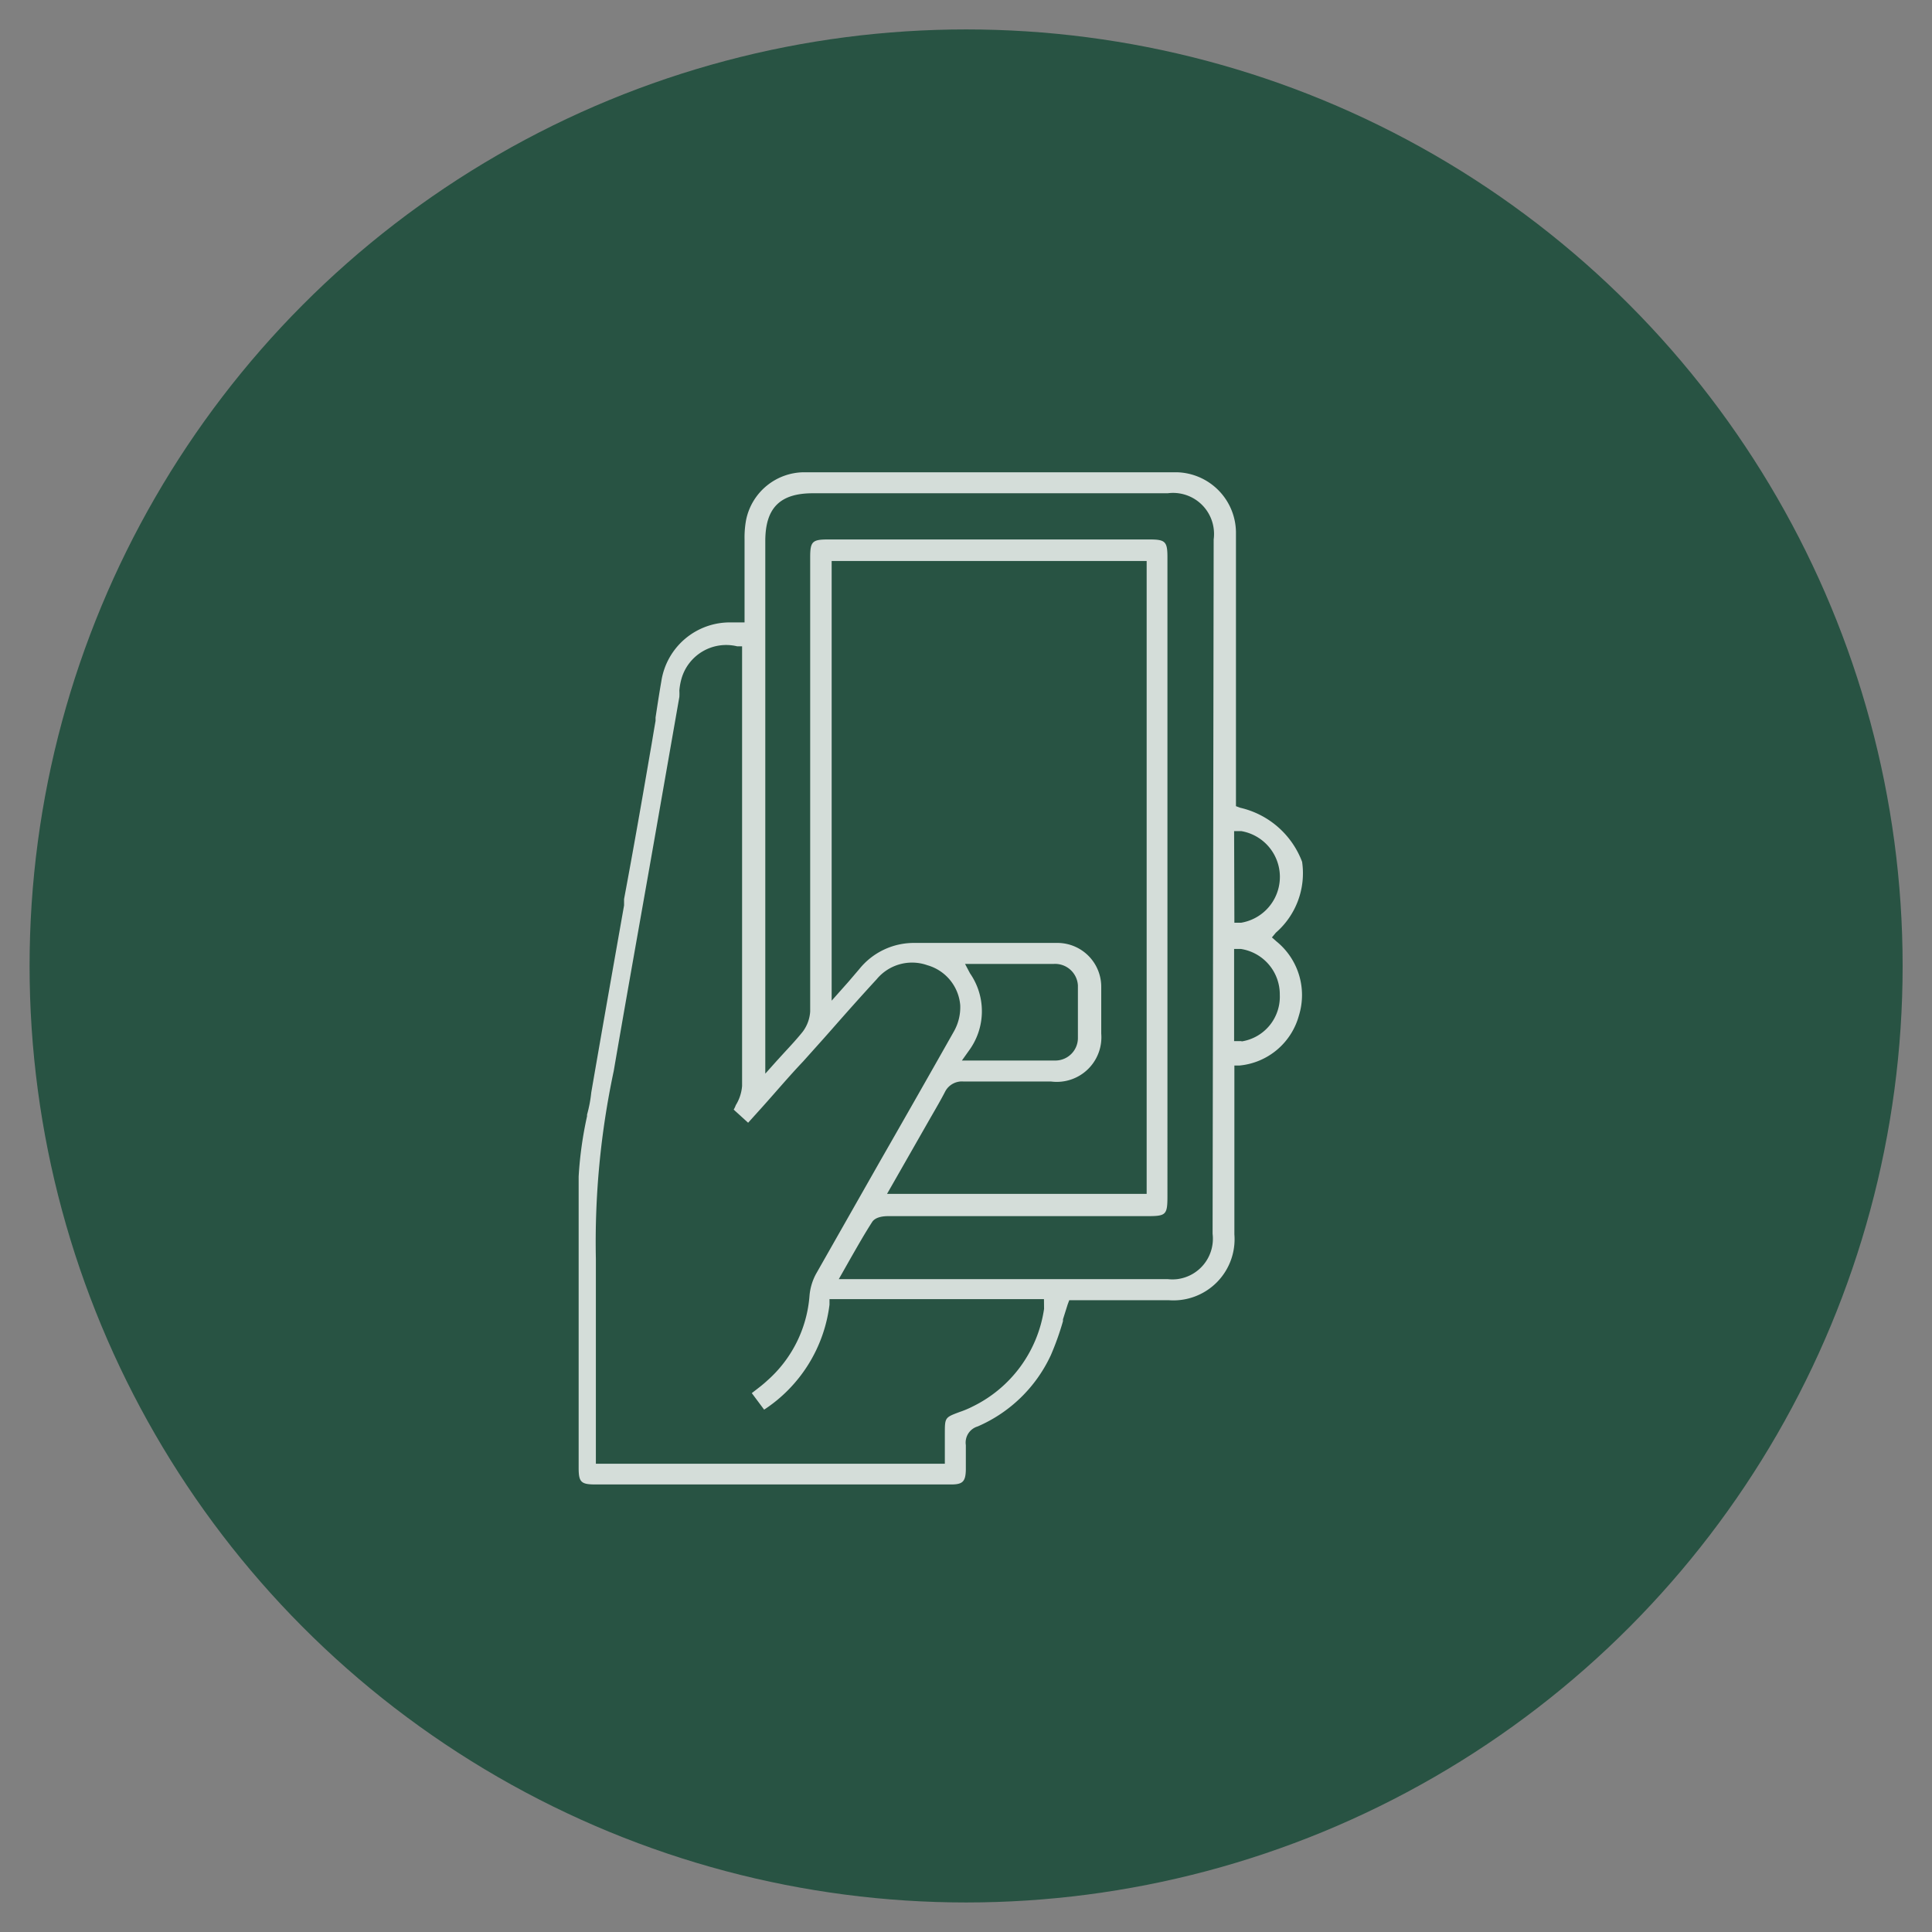 <?xml version="1.0" encoding="UTF-8"?> <svg xmlns="http://www.w3.org/2000/svg" id="a3f196f7-4d28-444b-bec3-808bc0245888" data-name="Calque 1" viewBox="0 0 73.6 73.6"><rect x="0" y="0" width="73.6" height="73.6" fill="#808080" stroke="none"/><defs><style>.b11a5575-ce11-4028-8657-837024e5e534{fill:#124734;}.b11a5575-ce11-4028-8657-837024e5e534,.e4fdee54-cd6b-4b70-b77b-391840310ac0{opacity:0.8;isolation:isolate;}.e4fdee54-cd6b-4b70-b77b-391840310ac0{fill:#fff;}</style></defs><title>Commande-cleanlab</title><circle class="b11a5575-ce11-4028-8657-837024e5e534" cx="36.804" cy="36.798" r="35.677"></circle><path class="e4fdee54-cd6b-4b70-b77b-391840310ac0" d="M48.624,35.861l-.17-.15.15-.18a3,3,0,0,0,1-2.7,3.311,3.311,0,0,0-2.36-2.06l-.16-.06V20.351a2.311,2.311,0,0,0-2.26-2.36h-14.2a2.269,2.269,0,0,0-2.2,1.81,3.672,3.672,0,0,0-.06.74v3.17h-.52a2.64,2.64,0,0,0-2.65,2.24c-.08.46-.15.92-.22,1.38v.13c-.07.39-.13.78-.2,1.17-.32,1.87-.65,3.75-1,5.62v.24c-.42,2.38-.84,4.75-1.25,7.13a4.971,4.971,0,0,1-.16.84v.06a14.5,14.5,0,0,0-.32,2.3v11.1c0,.54.09.63.64.63h13.55c.44,0,.55-.11.56-.56v-.94a.64.64,0,0,1,.45-.71,5.454,5.454,0,0,0,2.79-2.72,10.585,10.585,0,0,0,.46-1.29v-.07l.18-.57.06-.16h3.78a2.33,2.33,0,0,0,2.51-2.51v-6.43h.2a2.6,2.6,0,0,0,2.26-1.91A2.631,2.631,0,0,0,48.624,35.861Zm-8.85,14a4.932,4.932,0,0,1-2.72,3.72,3.6,3.6,0,0,1-.5.21c-.56.21-.56.21-.56.83v1.14H22.7v-7.8a31.309,31.309,0,0,1,.68-7.16c.57-3.32,1.2-6.81,1.78-10.14l.72-4.11a1.922,1.922,0,0,0,0-.24,2.372,2.372,0,0,1,.08-.45,1.77,1.77,0,0,1,2.12-1.24h.19v16.75a1.623,1.623,0,0,1-.24.73.976.976,0,0,1-.08.17l.55.5.55-.61c.52-.58,1-1.15,1.55-1.73l.77-.86.31-.35c.57-.65,1.14-1.29,1.72-1.92a1.749,1.749,0,0,1,1.93-.53,1.73,1.73,0,0,1,1.25,1.52,1.871,1.871,0,0,1-.24,1q-1.39,2.46-2.8,4.92l-2.46,4.33a2.139,2.139,0,0,0-.24.8,4.791,4.791,0,0,1-1.62,3.26c-.15.14-.32.27-.49.4l-.09.07.47.63a5.6,5.6,0,0,0,2.49-4v-.21h8.17Zm-2.82-12.78-.19-.36h3.38a.87.87,0,0,1,.919.817c0,.031,0,.062,0,.093v1.89a.859.859,0,0,1-.839.88H36.644l.27-.38A2.53,2.53,0,0,0,36.954,37.081Zm-.28,4.12h3.37a1.7,1.7,0,0,0,1.9-1.47,1.734,1.734,0,0,0,.008-.36v-1.76a1.671,1.671,0,0,0-1.65-1.69h-5.48a2.669,2.669,0,0,0-2.09,1l-.41.48-.64.72V21.371h12v24.11h-9.89l1.65-2.89c.19-.33.39-.67.56-1a.719.719,0,0,1,.71-.39Zm9.52,5.8a1.551,1.551,0,0,1-1.349,1.728,1.614,1.614,0,0,1-.361,0H31.954l.47-.83c.27-.47.52-.91.79-1.33.12-.21.44-.24.62-.24h9.88c.71,0,.76-.05.76-.77V21.231c0-.6-.08-.68-.68-.68H31.544c-.6,0-.68.08-.68.68v17.3a1.426,1.426,0,0,1-.29.78c-.21.26-.43.5-.69.78h0l-.31.34-.42.47V20.611c0-1.26.56-1.82,1.81-1.82h13.52a1.56,1.56,0,0,1,1.751,1.342,1.581,1.581,0,0,1,0,.418Zm.82-15.34h.27a1.77,1.77,0,0,1,0,3.49h-.26Zm.26,8h-.26v-3.51h.26a1.75,1.75,0,0,1,1.48,1.75,1.721,1.721,0,0,1-1.44,1.77Z"></path></svg> 